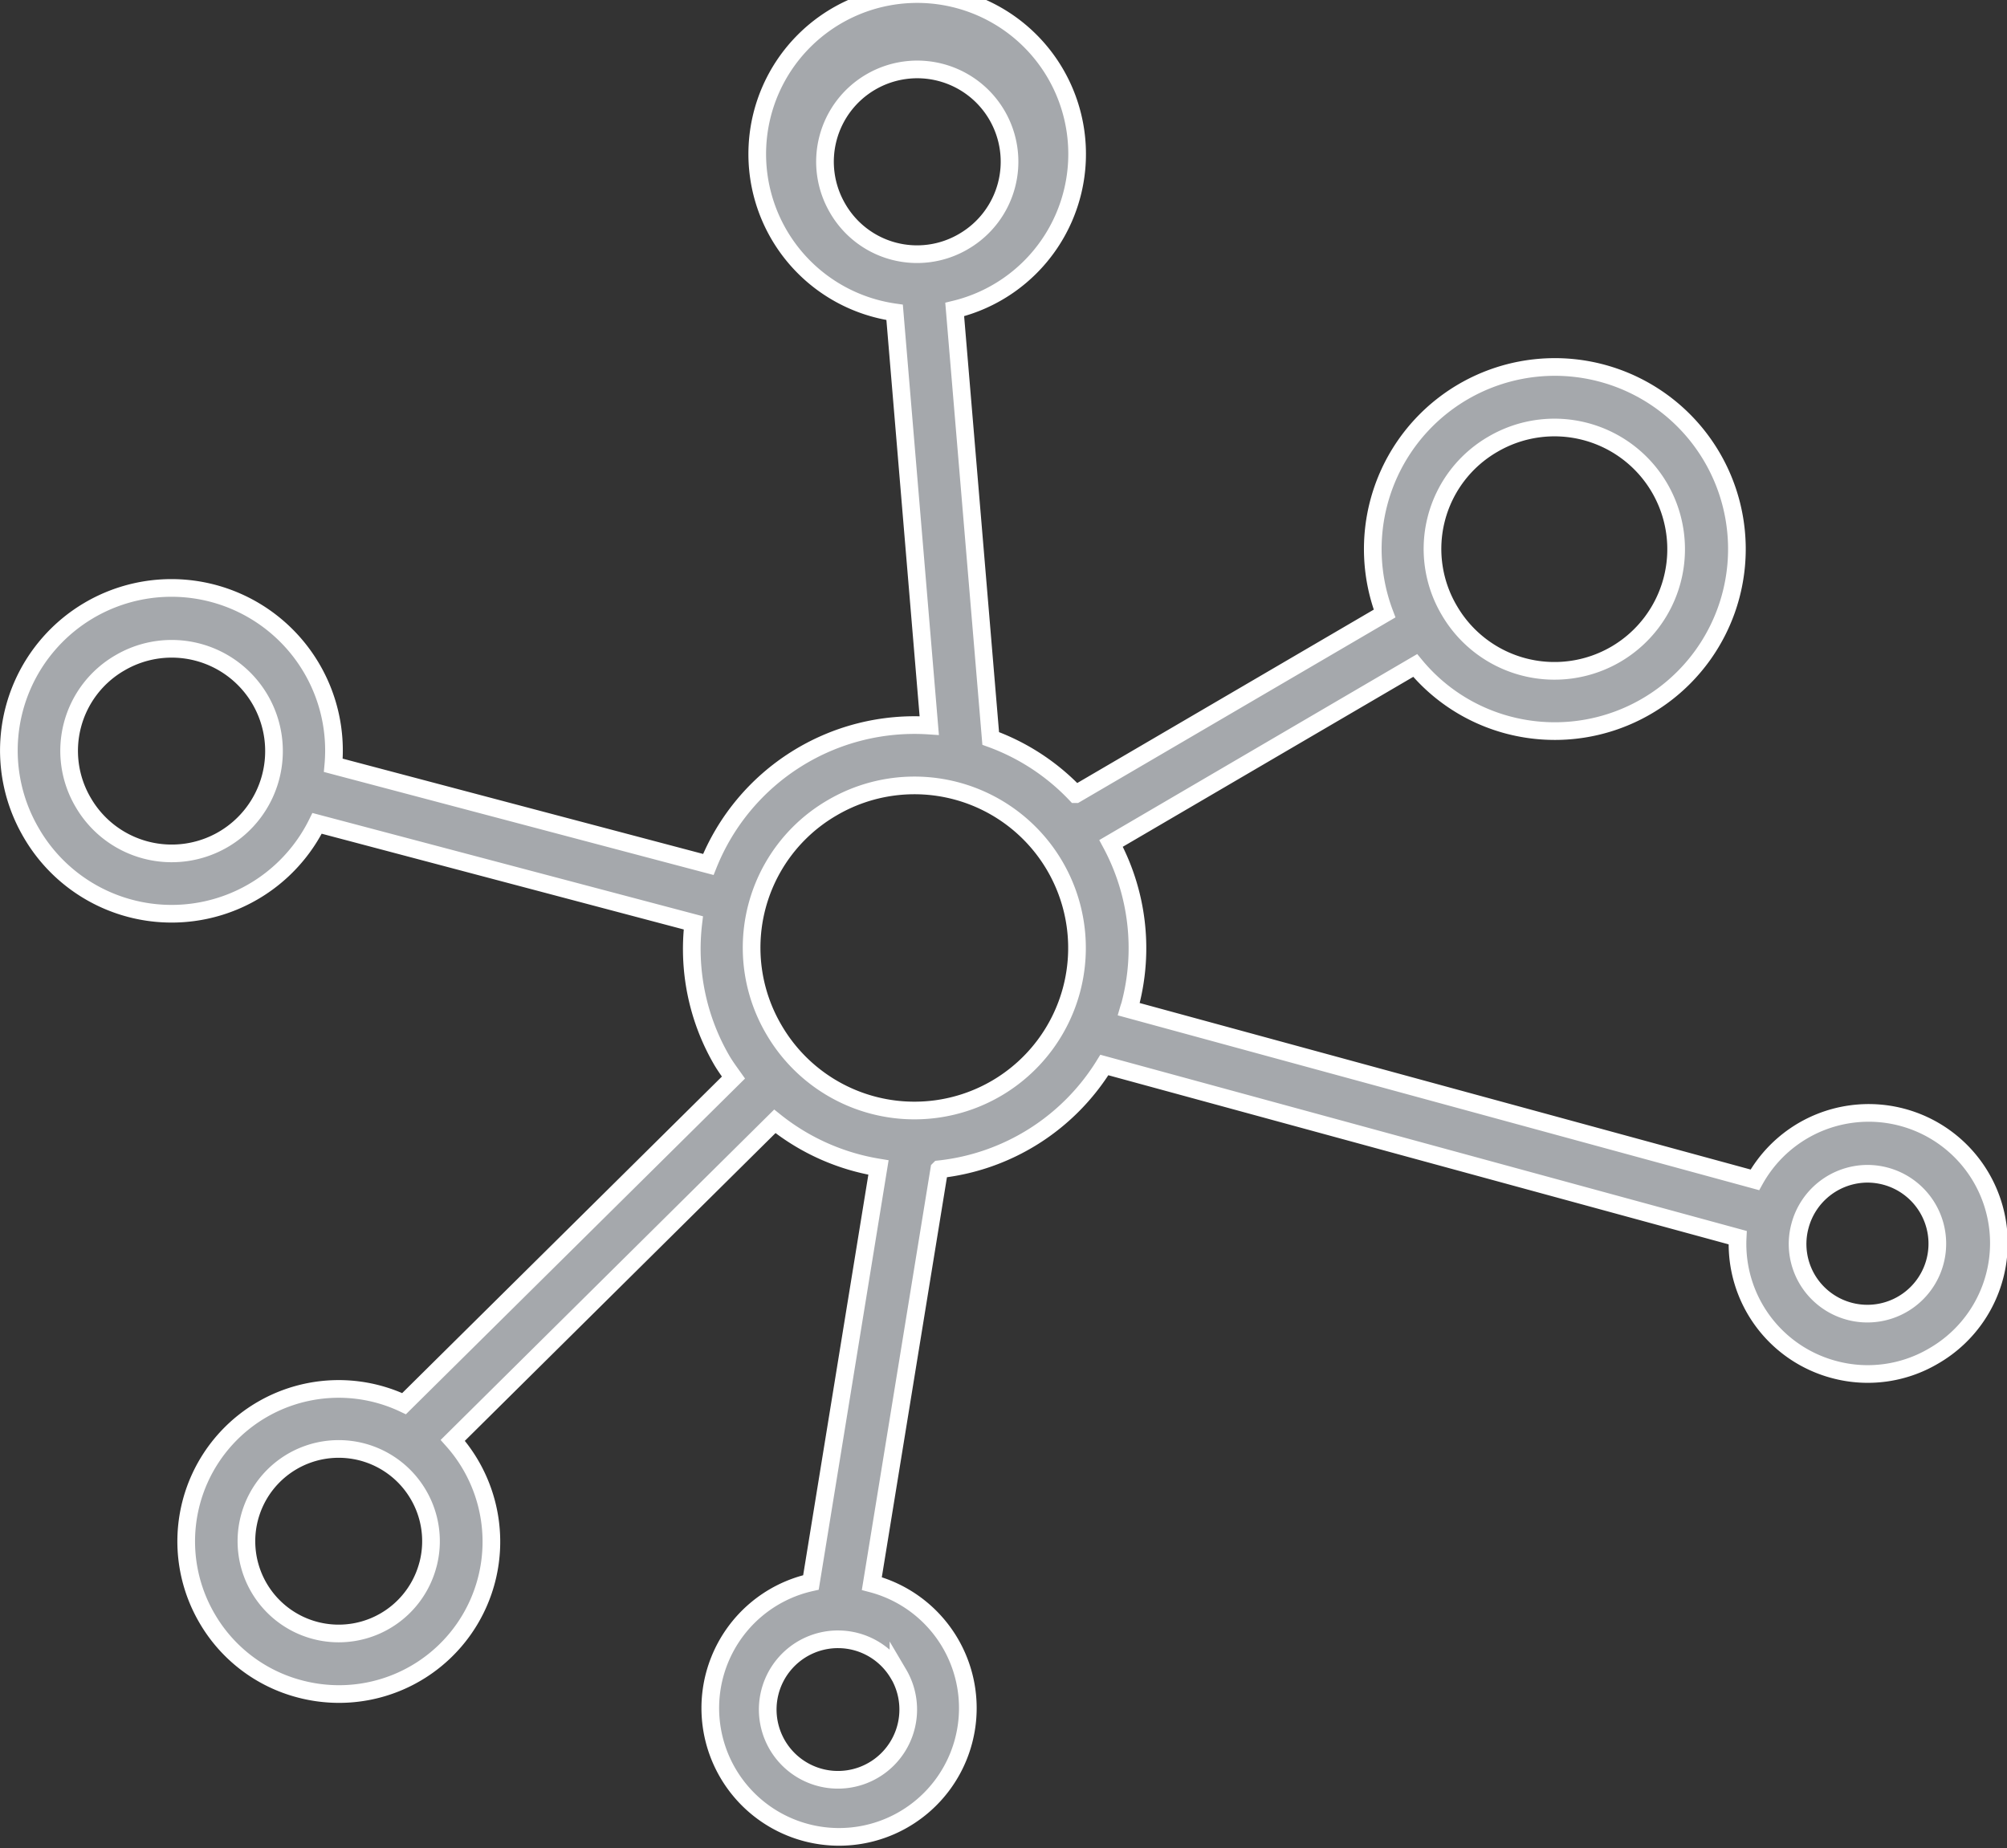 <svg xmlns="http://www.w3.org/2000/svg" width="56.794" height="52.303" viewBox="0 0 56.794 52.303">
  <rect x="0" y="0" width="56.794" height="52.303" fill="#333333" stroke="none"/>
  <path id="icon-base" d="M2.63,27.944a4.591,4.591,0,0,0,8.084-.276l10.647,2.816a6.268,6.268,0,0,0,.812,3.9h0c.1.168.213.321.324.477L13.175,44.09A4.314,4.314,0,0,0,7.6,50.164h0a4.289,4.289,0,0,0,2.632,2,4.353,4.353,0,0,0,1.1.143,4.311,4.311,0,0,0,3.222-7.179L23.667,36.1A6.32,6.32,0,0,0,26.6,37.407L24.689,49.149a3.644,3.644,0,1,0,1.723.032l1.909-11.724a6.287,6.287,0,0,0,4.671-2.951l17.921,4.886a3.677,3.677,0,0,0,2.744,3.736,3.662,3.662,0,0,0,2.794-.383A3.685,3.685,0,1,0,51.4,37.756L33.68,32.926c.013-.045.03-.087.042-.132a6.257,6.257,0,0,0-.54-4.559L41.788,23.2a5.1,5.1,0,0,0,2.637,1.687,5.174,5.174,0,0,0,1.314.17,5.152,5.152,0,1,0-4.817-3.327l-8.74,5.111a6.241,6.241,0,0,0-2.406-1.576L28.757,13.126a4.526,4.526,0,1,0-1.7.081l.98,11.694a6.285,6.285,0,0,0-6.252,3.93L11.173,26.025A4.6,4.6,0,1,0,2.63,27.943Zm11.221,20.7a2.611,2.611,0,1,1-.272-1.98A2.6,2.6,0,0,1,13.851,48.647Zm13.315,3.091a1.988,1.988,0,1,1-1.746-.977h.011c.009,0,.018,0,.027,0a1.983,1.983,0,0,1,1.708.981ZM52.676,39.062a1.982,1.982,0,0,1,1.912-1.478,1.994,1.994,0,0,1,.5.065,1.979,1.979,0,1,1-2.211,2.914h0A1.967,1.967,0,0,1,52.676,39.062ZM43.991,16.937a3.443,3.443,0,1,1-1.234,4.71A3.42,3.42,0,0,1,43.991,16.937ZM25.444,10.262a2.611,2.611,0,1,1,3.571.936A2.594,2.594,0,0,1,25.444,10.262ZM25.3,27.221a4.6,4.6,0,1,1-1.65,6.3A4.578,4.578,0,0,1,25.3,27.221ZM5.14,23.123A2.895,2.895,0,1,1,4.1,27.083,2.874,2.874,0,0,1,5.14,23.123Z" transform="translate(-1.741 -4.368)" fill="#a5a8ac" stroke="#fff" stroke-width="0.5"/>
</svg>
